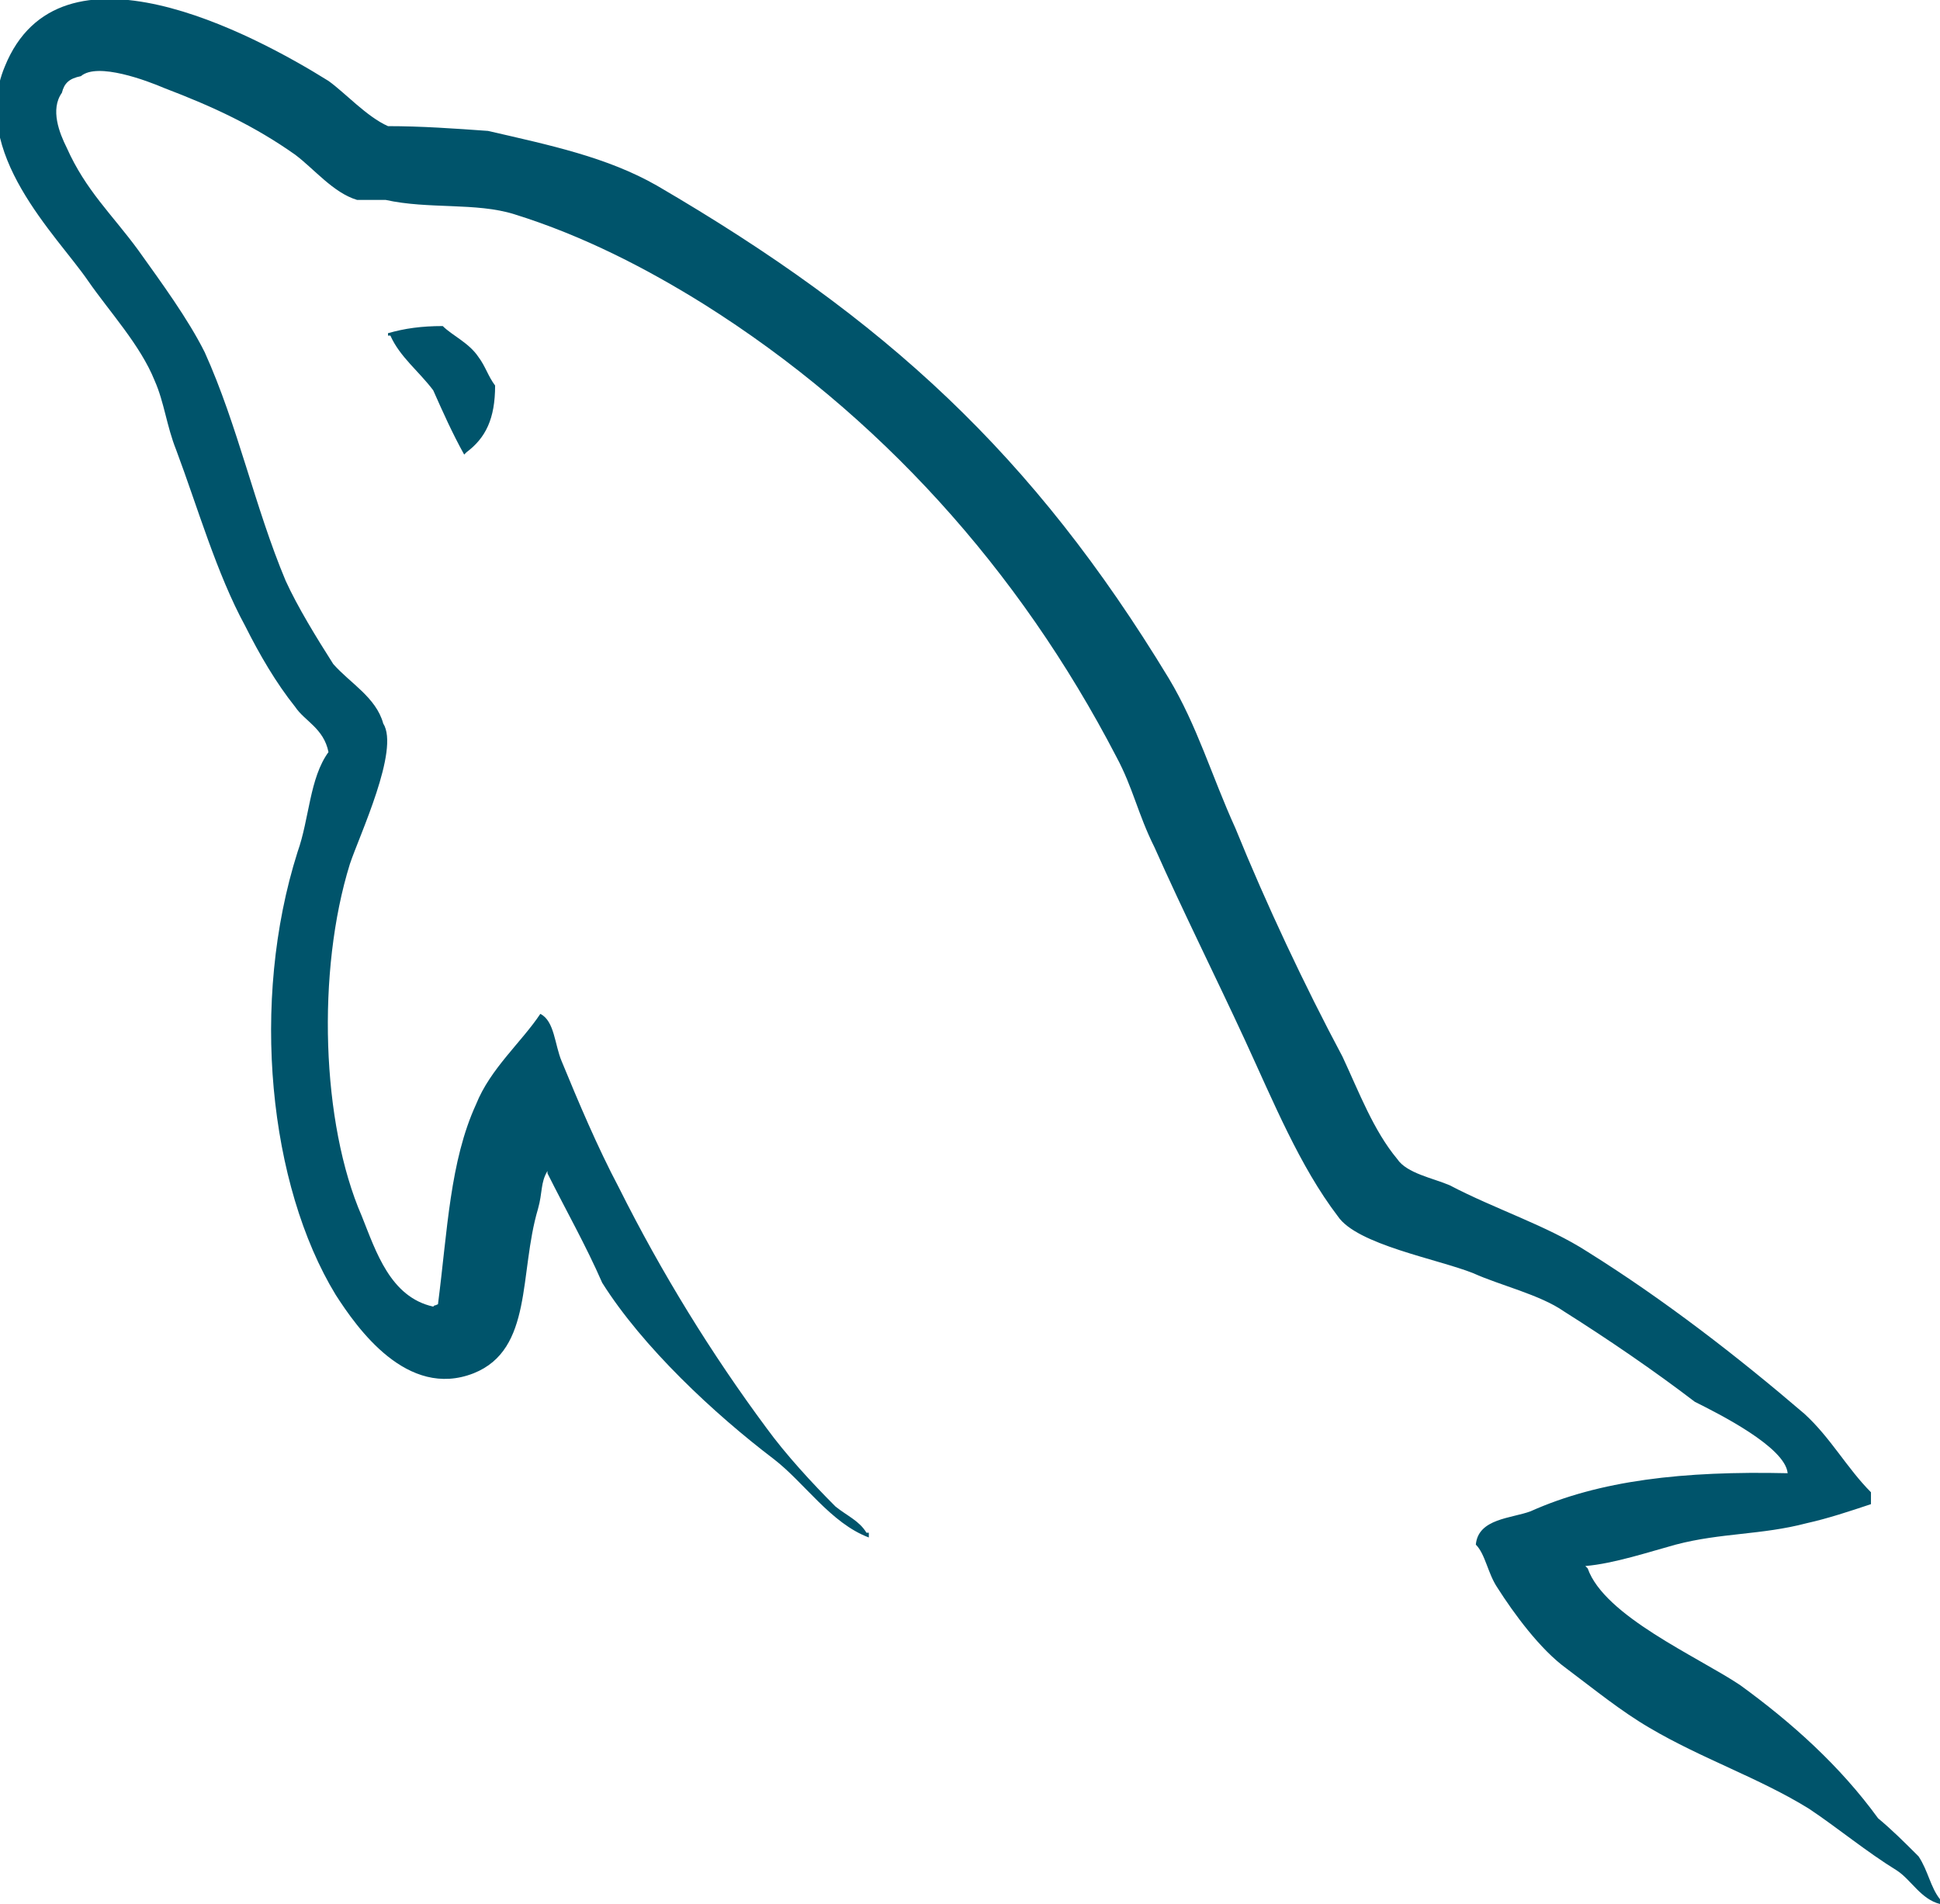 <?xml version="1.0" encoding="utf-8"?>
<!DOCTYPE svg PUBLIC "-//W3C//DTD SVG 1.1//EN" "http://www.w3.org/Graphics/SVG/1.1/DTD/svg11.dtd">
<svg version="1.1" xmlns="http://www.w3.org/2000/svg" xmlns:xlink="http://www.w3.org/1999/xlink" x="0px" y="0px"
	 width="81.5px" height="80px" viewBox="120.2 86 81.5 80" style="enable-background:new 120.2 86 81.5 80;" xml:space="preserve">
<path style="fill:#00546B;" d="M195.3,147.9c-4.4-0.1-7.9,0.3-10.8,1.6c-0.8,0.3-2.2,0.3-2.3,1.4c0.4,0.4,0.5,1.2,0.9,1.8
	c0.7,1.1,1.8,2.6,2.9,3.4c1.2,0.9,2.3,1.8,3.5,2.5c2.2,1.3,4.6,2.1,6.7,3.4c1.2,0.8,2.4,1.8,3.7,2.6c0.6,0.4,1,1.2,1.8,1.4v-0.2
	c-0.4-0.5-0.5-1.2-0.9-1.8c-0.6-0.6-1.1-1.1-1.7-1.6c-1.6-2.2-3.6-4-5.8-5.6c-1.8-1.2-5.7-2.9-6.4-4.9c0,0-0.1-0.1-0.1-0.1
	c1.2-0.1,2.7-0.6,3.8-0.9c1.9-0.5,3.6-0.4,5.5-0.9c0.9-0.2,1.8-0.5,2.7-0.8v-0.5c-1-1-1.7-2.3-2.8-3.3c-2.8-2.4-5.9-4.8-9.1-6.8
	c-1.7-1.1-3.9-1.8-5.8-2.8c-0.7-0.3-1.8-0.5-2.2-1.1c-1-1.2-1.6-2.8-2.3-4.3c-1.6-3-3.2-6.4-4.5-9.6c-1-2.2-1.6-4.3-2.8-6.3
	c-5.7-9.4-11.9-15.1-21.5-20.7c-2.1-1.2-4.5-1.7-7.1-2.3c-1.4-0.1-2.8-0.2-4.2-0.2c-0.9-0.4-1.8-1.4-2.5-1.9
	c-3.2-2-11.3-6.3-13.6-0.6c-1.5,3.6,2.2,7.1,3.5,9c0.9,1.3,2.2,2.7,2.8,4.2c0.4,0.9,0.5,1.9,0.9,2.9c0.9,2.4,1.7,5.2,2.9,7.4
	c0.6,1.2,1.3,2.4,2.1,3.4c0.4,0.6,1.2,0.9,1.4,1.9c-0.8,1.1-0.8,2.8-1.3,4.2c-2,6.3-1.2,14,1.6,18.6c0.9,1.4,3,4.4,5.8,3.3
	c2.5-1,1.9-4.2,2.7-6.9c0.2-0.7,0.1-1.1,0.4-1.6c0,0.1,0,0.1,0,0.1c0.8,1.6,1.6,3,2.3,4.6c1.7,2.7,4.7,5.5,7.2,7.4
	c1.3,1,2.4,2.7,4,3.3v-0.2h-0.1c-0.3-0.5-0.8-0.7-1.3-1.1c-1-1-2.1-2.2-2.9-3.3c-2.3-3.1-4.4-6.5-6.2-10.1c-0.9-1.7-1.7-3.6-2.4-5.3
	c-0.3-0.7-0.3-1.7-0.9-2c-0.8,1.2-2.1,2.3-2.7,3.8c-1.1,2.4-1.2,5.3-1.6,8.4c-0.2,0.1-0.1,0-0.2,0.1c-1.8-0.4-2.4-2.3-3-3.8
	c-1.7-3.9-1.9-10.3-0.5-14.8c0.4-1.2,2.1-4.8,1.4-5.9c-0.3-1.1-1.4-1.7-2.1-2.5c-0.7-1.1-1.5-2.4-2-3.5c-1.3-3.1-2-6.5-3.4-9.6
	c-0.7-1.4-1.8-2.9-2.8-4.3c-1.1-1.5-2.2-2.5-3-4.3c-0.3-0.6-0.7-1.6-0.2-2.3c0.1-0.4,0.3-0.6,0.8-0.7c0.7-0.6,2.8,0.2,3.5,0.5
	c2.1,0.8,3.8,1.6,5.5,2.8c0.8,0.6,1.6,1.6,2.6,1.9h1.2c1.8,0.4,3.8,0.1,5.4,0.6c2.9,0.9,5.6,2.3,8,3.8c7.3,4.6,13.2,11.1,17.3,19
	c0.7,1.3,0.9,2.4,1.6,3.8c1.2,2.7,2.6,5.5,3.8,8.1c1.2,2.6,2.3,5.3,3.9,7.4c0.8,1.2,4.2,1.8,5.7,2.4c1.1,0.5,2.8,0.9,3.8,1.6
	c1.9,1.2,3.8,2.5,5.5,3.8C192.4,145.4,195.2,146.8,195.3,147.9L195.3,147.9L195.3,147.9z"/>
<path style="fill:#00546B;" d="M138.8,99.7c-0.9,0-1.6,0.1-2.3,0.3c0,0,0,0.1,0,0.1h0.1c0.4,0.9,1.2,1.5,1.8,2.3
	c0.4,0.9,0.8,1.8,1.3,2.7c0.1-0.1,0.1-0.1,0.1-0.1c0.8-0.6,1.2-1.4,1.2-2.8c-0.3-0.4-0.4-0.8-0.7-1.2
	C139.9,100.4,139.2,100.1,138.8,99.7L138.8,99.7L138.8,99.7z"/>
</svg>
